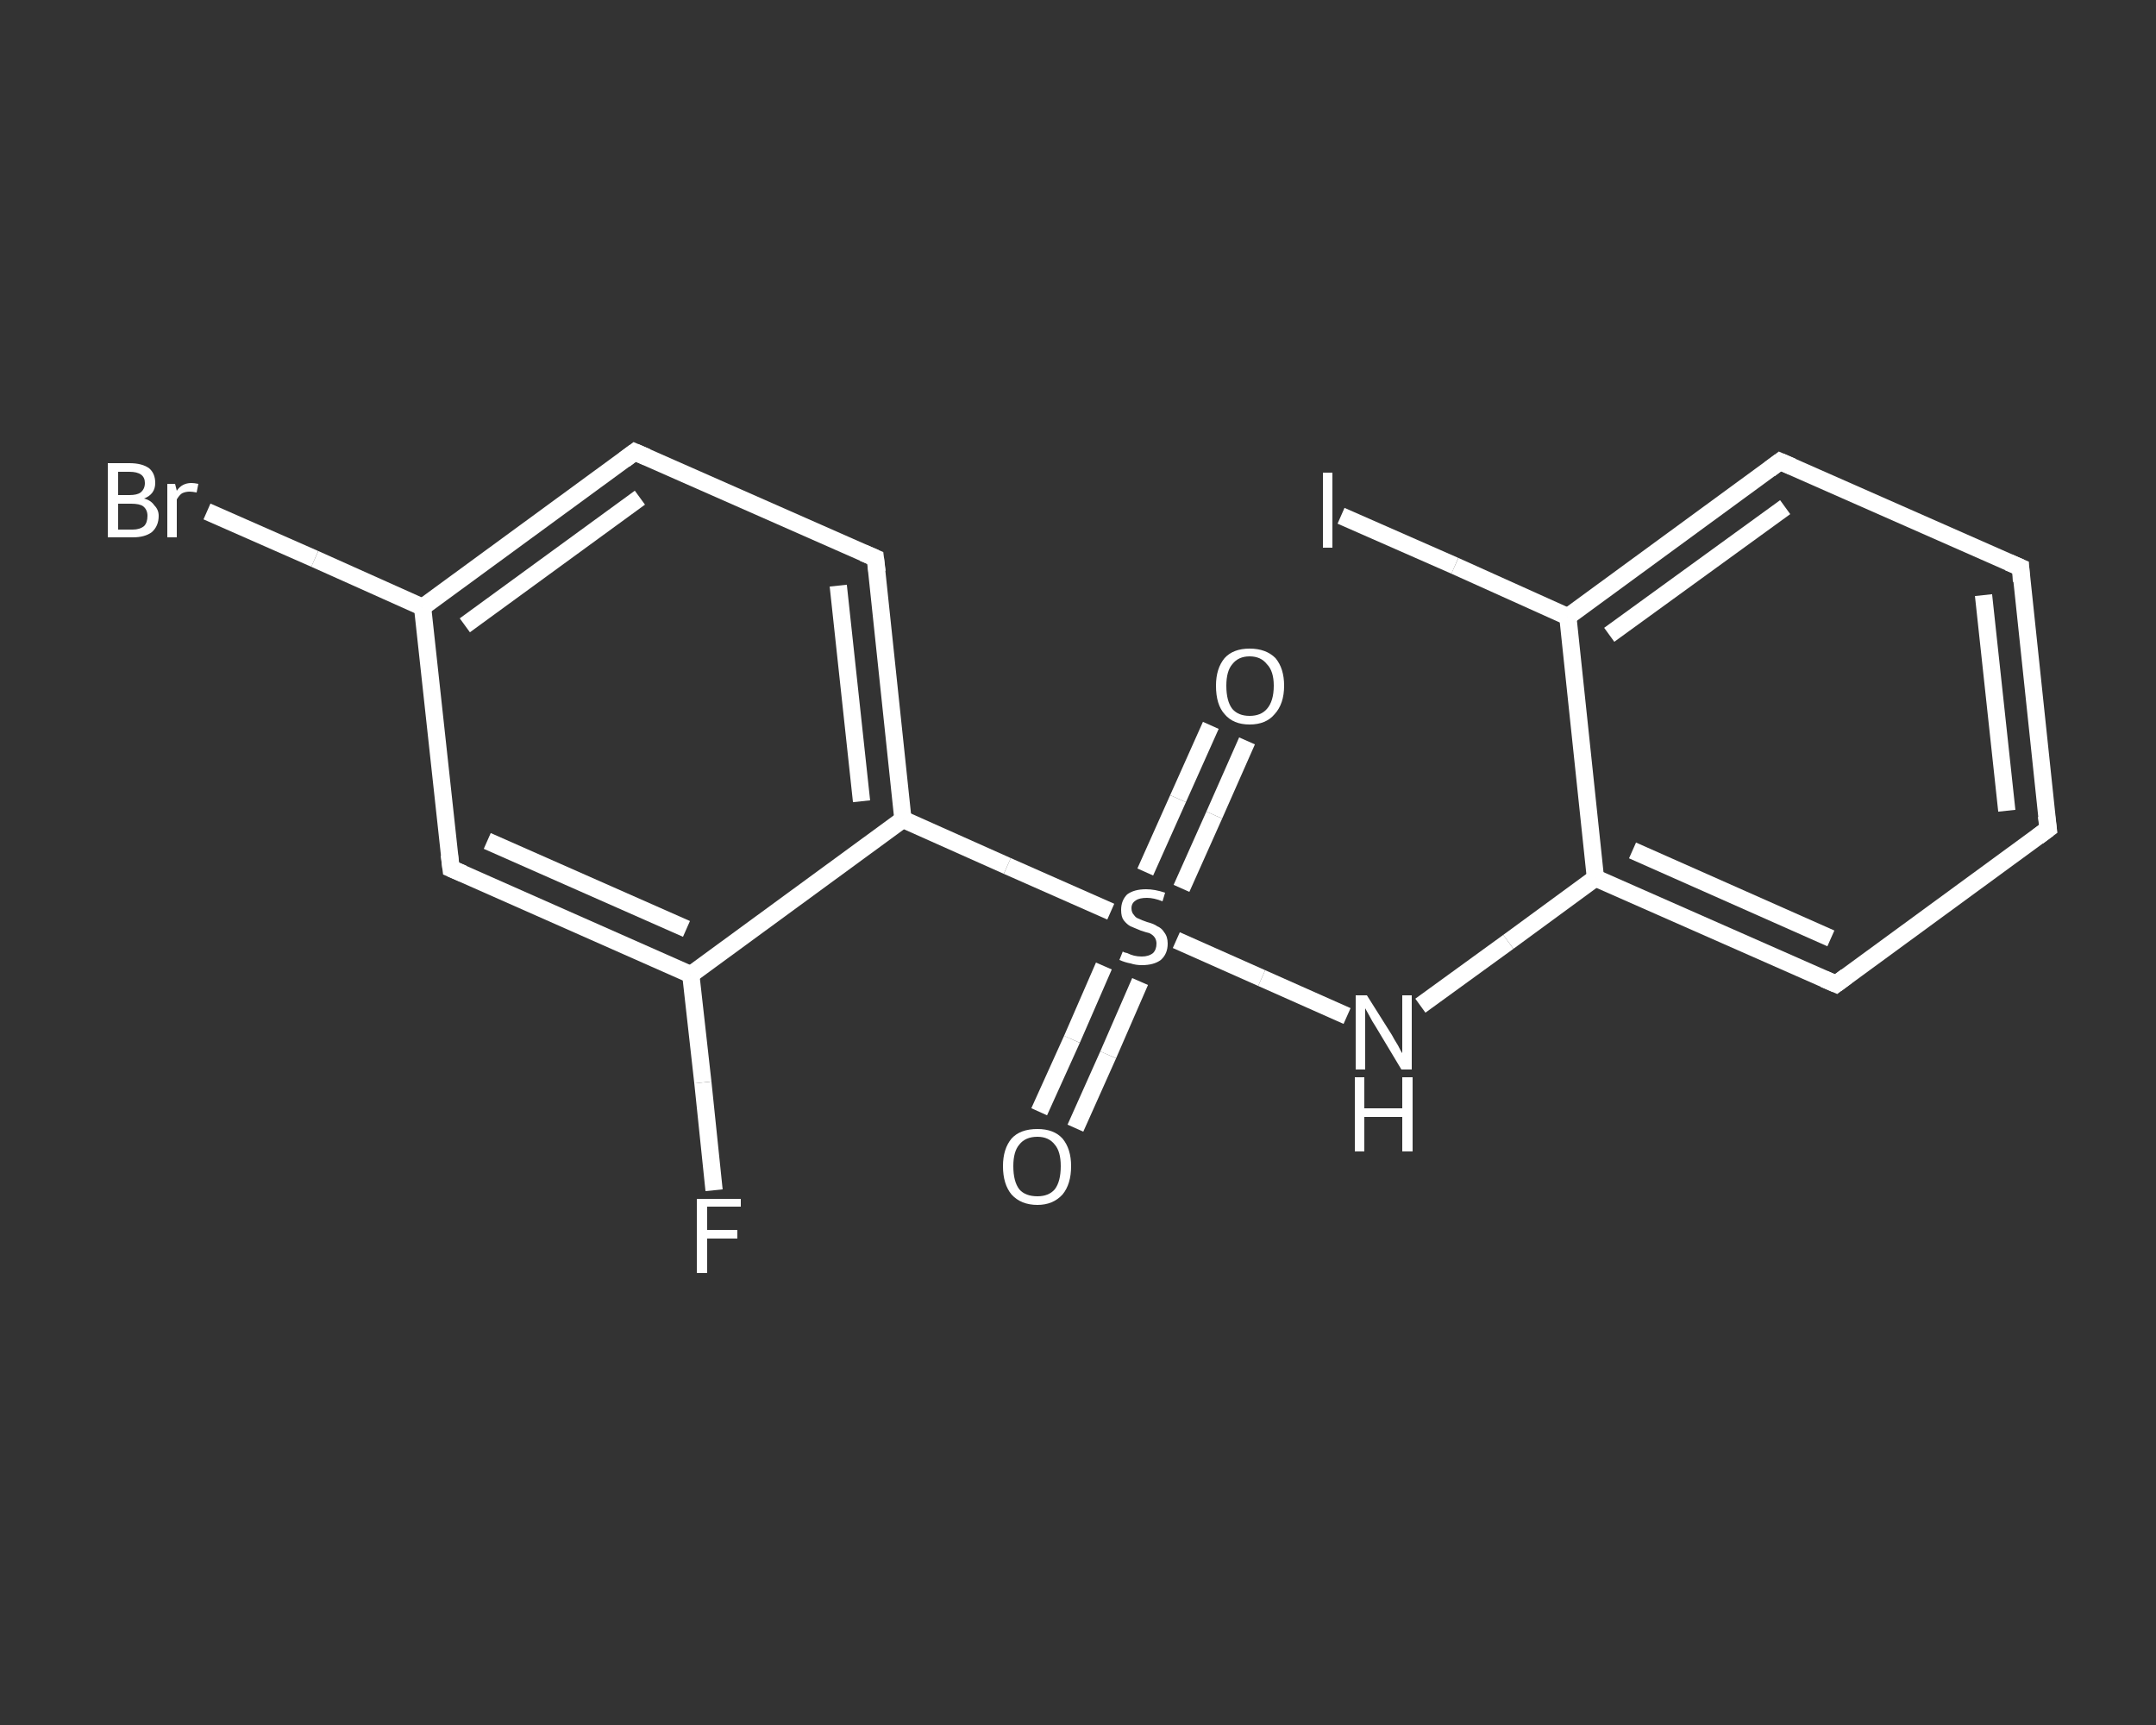 <?xml version='1.0' encoding='iso-8859-1'?>
<svg version='1.1' baseProfile='full'
              xmlns='http://www.w3.org/2000/svg'
                      xmlns:rdkit='http://www.rdkit.org/xml'
                      xmlns:xlink='http://www.w3.org/1999/xlink'
                  xml:space='preserve'
width='250px' height='200px' viewBox='0 0 250 200'>
<rect x="0" y="0" width="250" height="200" fill="#333333" stroke="none"/>
<!-- END OF HEADER -->
<rect style='opacity:1.0;fill:transparent;stroke:none' width='250.0' height='200.0' x='0.0' y='0.0'> </rect>
<path class='bond-0 atom-0 atom-1' d='M 144.6,85.9 L 140.8,94.5' style='fill:none;fill-rule:evenodd;stroke:#FFFFFF;stroke-width:2.0px;stroke-linecap:butt;stroke-linejoin:miter;stroke-opacity:1' />
<path class='bond-0 atom-0 atom-1' d='M 140.8,94.5 L 137.0,103.0' style='fill:none;fill-rule:evenodd;stroke:#FFFFFF;stroke-width:2.0px;stroke-linecap:butt;stroke-linejoin:miter;stroke-opacity:1' />
<path class='bond-0 atom-0 atom-1' d='M 140.4,84.1 L 136.6,92.6' style='fill:none;fill-rule:evenodd;stroke:#FFFFFF;stroke-width:2.0px;stroke-linecap:butt;stroke-linejoin:miter;stroke-opacity:1' />
<path class='bond-0 atom-0 atom-1' d='M 136.6,92.6 L 132.8,101.1' style='fill:none;fill-rule:evenodd;stroke:#FFFFFF;stroke-width:2.0px;stroke-linecap:butt;stroke-linejoin:miter;stroke-opacity:1' />
<path class='bond-1 atom-1 atom-2' d='M 128.0,112.0 L 124.3,120.5' style='fill:none;fill-rule:evenodd;stroke:#FFFFFF;stroke-width:2.0px;stroke-linecap:butt;stroke-linejoin:miter;stroke-opacity:1' />
<path class='bond-1 atom-1 atom-2' d='M 124.3,120.5 L 120.5,128.9' style='fill:none;fill-rule:evenodd;stroke:#FFFFFF;stroke-width:2.0px;stroke-linecap:butt;stroke-linejoin:miter;stroke-opacity:1' />
<path class='bond-1 atom-1 atom-2' d='M 132.2,113.8 L 128.5,122.3' style='fill:none;fill-rule:evenodd;stroke:#FFFFFF;stroke-width:2.0px;stroke-linecap:butt;stroke-linejoin:miter;stroke-opacity:1' />
<path class='bond-1 atom-1 atom-2' d='M 128.5,122.3 L 124.7,130.8' style='fill:none;fill-rule:evenodd;stroke:#FFFFFF;stroke-width:2.0px;stroke-linecap:butt;stroke-linejoin:miter;stroke-opacity:1' />
<path class='bond-2 atom-1 atom-3' d='M 136.4,109.0 L 146.3,113.4' style='fill:none;fill-rule:evenodd;stroke:#FFFFFF;stroke-width:2.0px;stroke-linecap:butt;stroke-linejoin:miter;stroke-opacity:1' />
<path class='bond-2 atom-1 atom-3' d='M 146.3,113.4 L 156.2,117.8' style='fill:none;fill-rule:evenodd;stroke:#FFFFFF;stroke-width:2.0px;stroke-linecap:butt;stroke-linejoin:miter;stroke-opacity:1' />
<path class='bond-3 atom-3 atom-4' d='M 164.7,116.6 L 174.9,109.2' style='fill:none;fill-rule:evenodd;stroke:#FFFFFF;stroke-width:2.0px;stroke-linecap:butt;stroke-linejoin:miter;stroke-opacity:1' />
<path class='bond-3 atom-3 atom-4' d='M 174.9,109.2 L 185.0,101.8' style='fill:none;fill-rule:evenodd;stroke:#FFFFFF;stroke-width:2.0px;stroke-linecap:butt;stroke-linejoin:miter;stroke-opacity:1' />
<path class='bond-4 atom-4 atom-5' d='M 185.0,101.8 L 212.9,114.1' style='fill:none;fill-rule:evenodd;stroke:#FFFFFF;stroke-width:2.0px;stroke-linecap:butt;stroke-linejoin:miter;stroke-opacity:1' />
<path class='bond-4 atom-4 atom-5' d='M 189.3,98.6 L 212.3,108.8' style='fill:none;fill-rule:evenodd;stroke:#FFFFFF;stroke-width:2.0px;stroke-linecap:butt;stroke-linejoin:miter;stroke-opacity:1' />
<path class='bond-5 atom-5 atom-6' d='M 212.9,114.1 L 237.5,96.1' style='fill:none;fill-rule:evenodd;stroke:#FFFFFF;stroke-width:2.0px;stroke-linecap:butt;stroke-linejoin:miter;stroke-opacity:1' />
<path class='bond-6 atom-6 atom-7' d='M 237.5,96.1 L 234.3,65.8' style='fill:none;fill-rule:evenodd;stroke:#FFFFFF;stroke-width:2.0px;stroke-linecap:butt;stroke-linejoin:miter;stroke-opacity:1' />
<path class='bond-6 atom-6 atom-7' d='M 232.7,94.0 L 230.0,69.0' style='fill:none;fill-rule:evenodd;stroke:#FFFFFF;stroke-width:2.0px;stroke-linecap:butt;stroke-linejoin:miter;stroke-opacity:1' />
<path class='bond-7 atom-7 atom-8' d='M 234.3,65.8 L 206.4,53.5' style='fill:none;fill-rule:evenodd;stroke:#FFFFFF;stroke-width:2.0px;stroke-linecap:butt;stroke-linejoin:miter;stroke-opacity:1' />
<path class='bond-8 atom-8 atom-9' d='M 206.4,53.5 L 181.8,71.5' style='fill:none;fill-rule:evenodd;stroke:#FFFFFF;stroke-width:2.0px;stroke-linecap:butt;stroke-linejoin:miter;stroke-opacity:1' />
<path class='bond-8 atom-8 atom-9' d='M 207.0,58.8 L 186.6,73.6' style='fill:none;fill-rule:evenodd;stroke:#FFFFFF;stroke-width:2.0px;stroke-linecap:butt;stroke-linejoin:miter;stroke-opacity:1' />
<path class='bond-9 atom-9 atom-10' d='M 181.8,71.5 L 168.7,65.6' style='fill:none;fill-rule:evenodd;stroke:#FFFFFF;stroke-width:2.0px;stroke-linecap:butt;stroke-linejoin:miter;stroke-opacity:1' />
<path class='bond-9 atom-9 atom-10' d='M 168.7,65.6 L 155.5,59.8' style='fill:none;fill-rule:evenodd;stroke:#FFFFFF;stroke-width:2.0px;stroke-linecap:butt;stroke-linejoin:miter;stroke-opacity:1' />
<path class='bond-10 atom-1 atom-11' d='M 128.8,105.7 L 116.8,100.4' style='fill:none;fill-rule:evenodd;stroke:#FFFFFF;stroke-width:2.0px;stroke-linecap:butt;stroke-linejoin:miter;stroke-opacity:1' />
<path class='bond-10 atom-1 atom-11' d='M 116.8,100.4 L 104.7,95.0' style='fill:none;fill-rule:evenodd;stroke:#FFFFFF;stroke-width:2.0px;stroke-linecap:butt;stroke-linejoin:miter;stroke-opacity:1' />
<path class='bond-11 atom-11 atom-12' d='M 104.7,95.0 L 101.5,64.7' style='fill:none;fill-rule:evenodd;stroke:#FFFFFF;stroke-width:2.0px;stroke-linecap:butt;stroke-linejoin:miter;stroke-opacity:1' />
<path class='bond-11 atom-11 atom-12' d='M 99.9,92.9 L 97.2,67.9' style='fill:none;fill-rule:evenodd;stroke:#FFFFFF;stroke-width:2.0px;stroke-linecap:butt;stroke-linejoin:miter;stroke-opacity:1' />
<path class='bond-12 atom-12 atom-13' d='M 101.5,64.7 L 73.6,52.4' style='fill:none;fill-rule:evenodd;stroke:#FFFFFF;stroke-width:2.0px;stroke-linecap:butt;stroke-linejoin:miter;stroke-opacity:1' />
<path class='bond-13 atom-13 atom-14' d='M 73.6,52.4 L 49.0,70.4' style='fill:none;fill-rule:evenodd;stroke:#FFFFFF;stroke-width:2.0px;stroke-linecap:butt;stroke-linejoin:miter;stroke-opacity:1' />
<path class='bond-13 atom-13 atom-14' d='M 74.2,57.7 L 53.9,72.5' style='fill:none;fill-rule:evenodd;stroke:#FFFFFF;stroke-width:2.0px;stroke-linecap:butt;stroke-linejoin:miter;stroke-opacity:1' />
<path class='bond-14 atom-14 atom-15' d='M 49.0,70.4 L 36.5,64.8' style='fill:none;fill-rule:evenodd;stroke:#FFFFFF;stroke-width:2.0px;stroke-linecap:butt;stroke-linejoin:miter;stroke-opacity:1' />
<path class='bond-14 atom-14 atom-15' d='M 36.5,64.8 L 24.0,59.3' style='fill:none;fill-rule:evenodd;stroke:#FFFFFF;stroke-width:2.0px;stroke-linecap:butt;stroke-linejoin:miter;stroke-opacity:1' />
<path class='bond-15 atom-14 atom-16' d='M 49.0,70.4 L 52.3,100.7' style='fill:none;fill-rule:evenodd;stroke:#FFFFFF;stroke-width:2.0px;stroke-linecap:butt;stroke-linejoin:miter;stroke-opacity:1' />
<path class='bond-16 atom-16 atom-17' d='M 52.3,100.7 L 80.1,113.0' style='fill:none;fill-rule:evenodd;stroke:#FFFFFF;stroke-width:2.0px;stroke-linecap:butt;stroke-linejoin:miter;stroke-opacity:1' />
<path class='bond-16 atom-16 atom-17' d='M 56.5,97.5 L 79.6,107.7' style='fill:none;fill-rule:evenodd;stroke:#FFFFFF;stroke-width:2.0px;stroke-linecap:butt;stroke-linejoin:miter;stroke-opacity:1' />
<path class='bond-17 atom-17 atom-18' d='M 80.1,113.0 L 81.5,125.5' style='fill:none;fill-rule:evenodd;stroke:#FFFFFF;stroke-width:2.0px;stroke-linecap:butt;stroke-linejoin:miter;stroke-opacity:1' />
<path class='bond-17 atom-17 atom-18' d='M 81.5,125.5 L 82.8,138.0' style='fill:none;fill-rule:evenodd;stroke:#FFFFFF;stroke-width:2.0px;stroke-linecap:butt;stroke-linejoin:miter;stroke-opacity:1' />
<path class='bond-18 atom-9 atom-4' d='M 181.8,71.5 L 185.0,101.8' style='fill:none;fill-rule:evenodd;stroke:#FFFFFF;stroke-width:2.0px;stroke-linecap:butt;stroke-linejoin:miter;stroke-opacity:1' />
<path class='bond-19 atom-17 atom-11' d='M 80.1,113.0 L 104.7,95.0' style='fill:none;fill-rule:evenodd;stroke:#FFFFFF;stroke-width:2.0px;stroke-linecap:butt;stroke-linejoin:miter;stroke-opacity:1' />
<path d='M 211.5,113.5 L 212.9,114.1 L 214.1,113.2' style='fill:none;stroke:#FFFFFF;stroke-width:2.0px;stroke-linecap:butt;stroke-linejoin:miter;stroke-opacity:1;' />
<path d='M 236.3,97.0 L 237.5,96.1 L 237.3,94.6' style='fill:none;stroke:#FFFFFF;stroke-width:2.0px;stroke-linecap:butt;stroke-linejoin:miter;stroke-opacity:1;' />
<path d='M 234.4,67.4 L 234.3,65.8 L 232.9,65.2' style='fill:none;stroke:#FFFFFF;stroke-width:2.0px;stroke-linecap:butt;stroke-linejoin:miter;stroke-opacity:1;' />
<path d='M 207.8,54.1 L 206.4,53.5 L 205.2,54.4' style='fill:none;stroke:#FFFFFF;stroke-width:2.0px;stroke-linecap:butt;stroke-linejoin:miter;stroke-opacity:1;' />
<path d='M 101.7,66.3 L 101.5,64.7 L 100.1,64.1' style='fill:none;stroke:#FFFFFF;stroke-width:2.0px;stroke-linecap:butt;stroke-linejoin:miter;stroke-opacity:1;' />
<path d='M 75.0,53.0 L 73.6,52.4 L 72.4,53.3' style='fill:none;stroke:#FFFFFF;stroke-width:2.0px;stroke-linecap:butt;stroke-linejoin:miter;stroke-opacity:1;' />
<path d='M 52.1,99.1 L 52.3,100.7 L 53.7,101.3' style='fill:none;stroke:#FFFFFF;stroke-width:2.0px;stroke-linecap:butt;stroke-linejoin:miter;stroke-opacity:1;' />
<path class='atom-0' d='M 141.0 79.5
Q 141.0 77.5, 142.0 76.3
Q 143.0 75.2, 144.9 75.2
Q 146.8 75.2, 147.9 76.3
Q 148.9 77.5, 148.9 79.5
Q 148.9 81.6, 147.8 82.8
Q 146.8 84.0, 144.9 84.0
Q 143.0 84.0, 142.0 82.8
Q 141.0 81.7, 141.0 79.5
M 144.9 83.0
Q 146.2 83.0, 146.9 82.2
Q 147.7 81.3, 147.7 79.5
Q 147.7 77.8, 146.9 77.0
Q 146.2 76.1, 144.9 76.1
Q 143.6 76.1, 142.9 77.0
Q 142.2 77.8, 142.2 79.5
Q 142.2 81.3, 142.9 82.2
Q 143.6 83.0, 144.9 83.0
' fill='#FFFFFF'/>
<path class='atom-1' d='M 130.2 110.3
Q 130.2 110.4, 130.7 110.5
Q 131.1 110.7, 131.5 110.8
Q 131.9 110.9, 132.4 110.9
Q 133.2 110.9, 133.7 110.5
Q 134.1 110.1, 134.1 109.4
Q 134.1 109.0, 133.9 108.7
Q 133.7 108.4, 133.3 108.2
Q 132.9 108.1, 132.3 107.9
Q 131.6 107.6, 131.1 107.4
Q 130.7 107.2, 130.3 106.7
Q 130.0 106.3, 130.0 105.5
Q 130.0 104.4, 130.7 103.7
Q 131.5 103.1, 132.9 103.1
Q 133.9 103.1, 135.1 103.5
L 134.8 104.5
Q 133.8 104.1, 133.0 104.1
Q 132.1 104.1, 131.7 104.4
Q 131.2 104.7, 131.2 105.3
Q 131.2 105.8, 131.5 106.1
Q 131.7 106.4, 132.0 106.5
Q 132.4 106.7, 133.0 106.9
Q 133.8 107.1, 134.2 107.4
Q 134.7 107.6, 135.0 108.1
Q 135.4 108.6, 135.4 109.4
Q 135.4 110.6, 134.6 111.3
Q 133.8 111.9, 132.4 111.9
Q 131.7 111.9, 131.1 111.7
Q 130.5 111.6, 129.8 111.3
L 130.2 110.3
' fill='#FFFFFF'/>
<path class='atom-2' d='M 116.3 135.2
Q 116.3 133.2, 117.3 132.0
Q 118.3 130.9, 120.3 130.9
Q 122.2 130.9, 123.2 132.0
Q 124.2 133.2, 124.2 135.2
Q 124.2 137.3, 123.2 138.5
Q 122.1 139.7, 120.3 139.7
Q 118.4 139.7, 117.3 138.5
Q 116.3 137.3, 116.3 135.2
M 120.3 138.7
Q 121.6 138.7, 122.3 137.9
Q 123.0 137.0, 123.0 135.2
Q 123.0 133.5, 122.3 132.7
Q 121.6 131.8, 120.3 131.8
Q 118.9 131.8, 118.2 132.7
Q 117.5 133.5, 117.5 135.2
Q 117.5 137.0, 118.2 137.9
Q 118.9 138.7, 120.3 138.7
' fill='#FFFFFF'/>
<path class='atom-3' d='M 158.5 115.4
L 161.4 120.0
Q 161.6 120.4, 162.1 121.2
Q 162.5 122.0, 162.6 122.1
L 162.6 115.4
L 163.7 115.4
L 163.7 124.0
L 162.5 124.0
L 159.5 119.0
Q 159.1 118.4, 158.8 117.8
Q 158.4 117.1, 158.3 116.9
L 158.3 124.0
L 157.2 124.0
L 157.2 115.4
L 158.5 115.4
' fill='#FFFFFF'/>
<path class='atom-3' d='M 157.1 124.9
L 158.2 124.9
L 158.2 128.5
L 162.6 128.5
L 162.6 124.9
L 163.8 124.9
L 163.8 133.5
L 162.6 133.5
L 162.6 129.5
L 158.2 129.5
L 158.2 133.5
L 157.1 133.5
L 157.1 124.9
' fill='#FFFFFF'/>
<path class='atom-10' d='M 153.4 54.8
L 154.5 54.8
L 154.5 63.5
L 153.4 63.5
L 153.4 54.8
' fill='#FFFFFF'/>
<path class='atom-15' d='M 16.7 57.8
Q 17.5 58.0, 17.9 58.6
Q 18.4 59.1, 18.4 59.8
Q 18.4 61.0, 17.6 61.7
Q 16.8 62.3, 15.4 62.3
L 12.5 62.3
L 12.5 53.7
L 15.0 53.7
Q 16.5 53.7, 17.3 54.3
Q 18.0 54.9, 18.0 56.0
Q 18.0 57.3, 16.7 57.8
M 13.7 54.7
L 13.7 57.4
L 15.0 57.4
Q 15.9 57.4, 16.3 57.1
Q 16.8 56.7, 16.8 56.0
Q 16.8 54.7, 15.0 54.7
L 13.7 54.7
M 15.4 61.4
Q 16.2 61.4, 16.7 61.0
Q 17.1 60.6, 17.1 59.8
Q 17.1 59.1, 16.6 58.7
Q 16.2 58.4, 15.2 58.4
L 13.7 58.4
L 13.7 61.4
L 15.4 61.4
' fill='#FFFFFF'/>
<path class='atom-15' d='M 20.3 56.1
L 20.5 56.9
Q 21.1 56.0, 22.2 56.0
Q 22.5 56.0, 23.0 56.1
L 22.8 57.1
Q 22.3 57.0, 22.0 57.0
Q 21.5 57.0, 21.1 57.2
Q 20.8 57.4, 20.5 57.9
L 20.5 62.3
L 19.4 62.3
L 19.4 56.1
L 20.3 56.1
' fill='#FFFFFF'/>
<path class='atom-18' d='M 80.8 139.0
L 85.9 139.0
L 85.9 139.9
L 82.0 139.9
L 82.0 142.6
L 85.5 142.6
L 85.5 143.6
L 82.0 143.6
L 82.0 147.6
L 80.8 147.6
L 80.8 139.0
' fill='#FFFFFF'/>
</svg>
